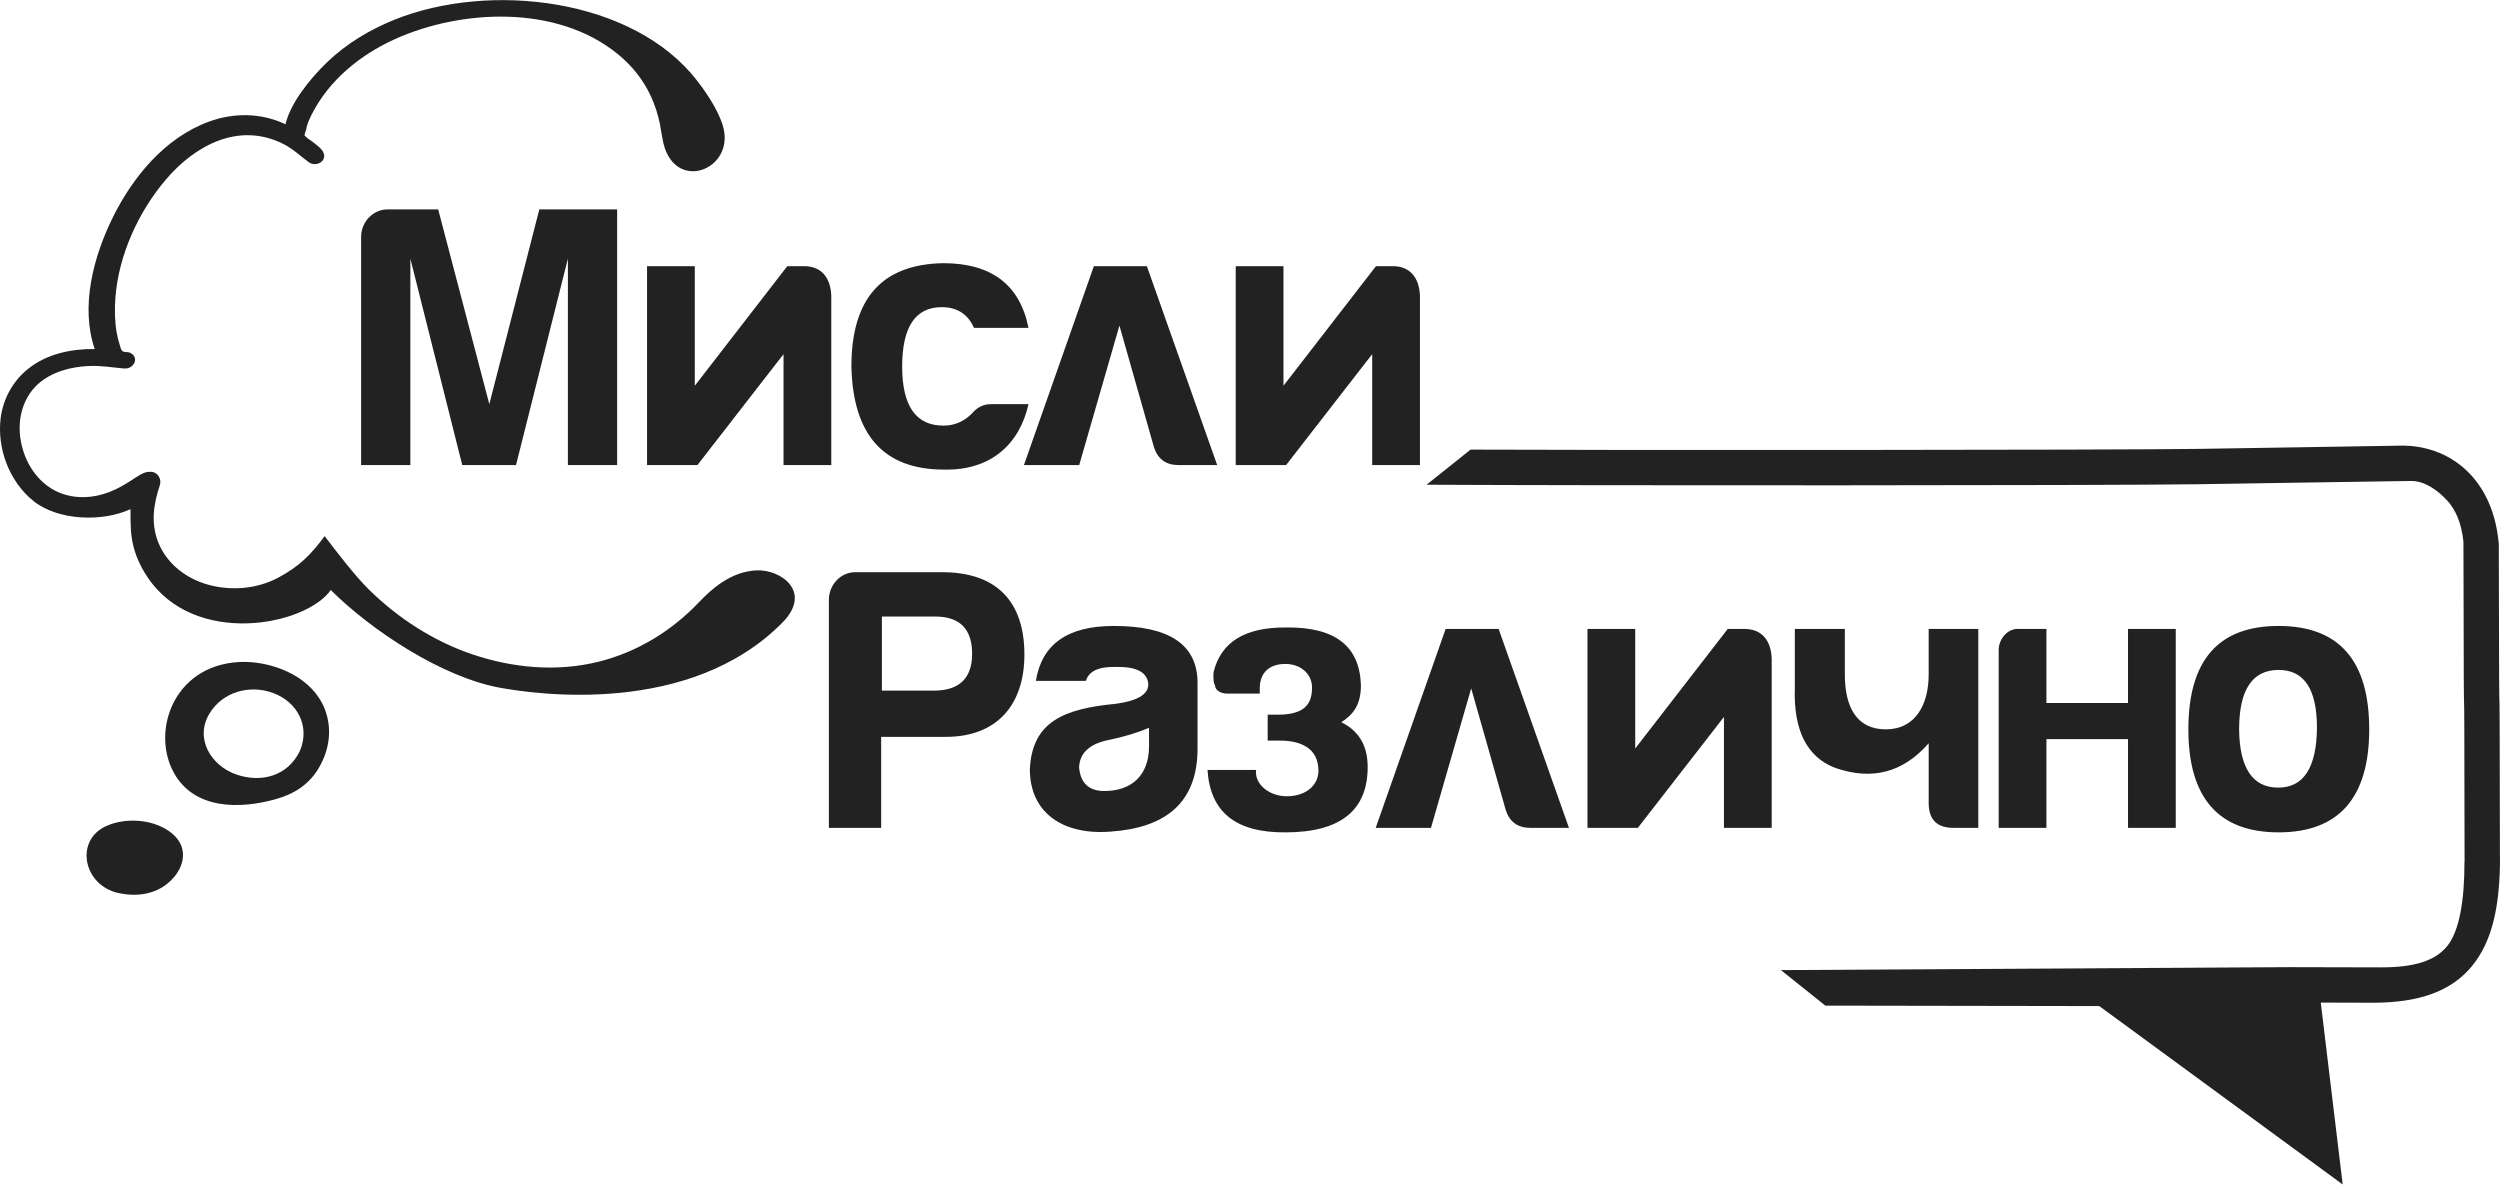 <?xml version="1.0" encoding="UTF-8" standalone="no"?>
<svg
   version="1.1"
   width="2.216in"
   height="1.05in"
   viewBox="0 0 159.586 75.601"
   id="svg94"
   xmlns="http://www.w3.org/2000/svg"
   xmlns:svg="http://www.w3.org/2000/svg">
  <defs
     id="defs98" />
  <path
     d="m 2.137,31.974 c -1.564,-1.253 -2.328,-3.375 -2.096,-5.276 0.149,-1.219 0.755,-2.36 1.759,-3.165 1.175,-0.942 2.725,-1.278 4.246,-1.261 -0.93,-2.724 -0.078,-5.912 1.168,-8.428 1.245,-2.512 3.282,-5.048 6.133,-6.091 1.589,-0.581 3.343,-0.558 4.877,0.171 0.304,-1.311 1.504,-2.849 2.65,-3.954 1.23,-1.185 2.725,-2.083 4.316,-2.723 6.05,-2.433 15.242,-1.397 19.329,3.92 0.853,1.109 1.355,2.025 1.6,2.772 0.956,2.922 -3.226,4.504 -3.829,0.909 -0.026,-0.156 -0.06,-0.309 -0.075,-0.42 -0.088,-0.634 -0.25,-1.26 -0.482,-1.859 -0.422,-1.087 -1.098,-2.06 -1.972,-2.845 -3.713,-3.34 -9.762,-3.232 -14.16,-1.405 -2.235,0.929 -4.274,2.468 -5.478,4.562 -0.301,0.524 -0.554,1.075 -0.577,1.398 -0.025,0.067 -0.071,0.15 -0.08,0.22 -0.024,0.191 -0.085,0.065 0.066,0.232 0.091,0.1 0.247,0.179 0.356,0.265 0.251,0.199 0.645,0.455 0.764,0.75 0.225,0.557 -0.492,0.931 -0.949,0.596 -0.545,-0.4 -0.99,-0.844 -1.611,-1.157 -2.86,-1.444 -5.656,0.109 -7.479,2.242 -1.804,2.111 -3.047,4.884 -3.248,7.586 -0.054,0.736 -0.043,1.488 0.085,2.217 0.049,0.279 0.119,0.556 0.207,0.827 0.046,0.143 0.072,0.304 0.195,0.37 0.114,0.061 0.302,0.02 0.429,0.074 0.651,0.279 0.284,1.064 -0.357,1.013 -0.74,-0.06 -1.426,-0.187 -2.182,-0.16 -1.481,0.053 -3.025,0.539 -3.844,1.765 -0.801,1.199 -0.802,2.708 -0.289,4.005 0.245,0.62 0.641,1.214 1.155,1.67 1.173,1.043 2.779,1.171 4.261,0.589 0.48,-0.189 0.929,-0.449 1.356,-0.725 0.3,-0.193 0.796,-0.561 1.134,-0.544 0.305,-0.035 0.535,0.1 0.663,0.37 0.142,0.298 -0.012,0.582 -0.098,0.878 -0.175,0.609 -0.286,1.211 -0.266,1.842 0.043,1.336 0.688,2.519 1.829,3.335 1.115,0.798 2.566,1.108 3.951,0.975 0.744,-0.072 1.492,-0.292 2.143,-0.635 1.361,-0.718 2.115,-1.481 2.987,-2.665 0.772,1.014 1.917,2.516 2.825,3.411 1.856,1.825 4.111,3.29 6.578,4.128 2.595,0.882 5.418,1.146 8.095,0.477 2.469,-0.618 4.67,-1.97 6.417,-3.815 0.782,-0.823 2.023,-1.936 3.641,-2.013 1.583,-0.075 3.6,1.379 1.661,3.338 -5.925,5.989 -15.723,4.573 -18.019,4.155 -3.72,-0.676 -8.223,-3.668 -10.806,-6.237 -1.617,2.288 -8.724,3.665 -11.715,-0.845 -1.226,-1.849 -1.039,-3.24 -1.072,-4.319 -1.783,0.825 -4.612,0.746 -6.193,-0.52 z m 18.598,13.288 c -0.77,-1.974 -3.034,-2.956 -5.032,-3.018 -4.526,-0.053 -6.105,4.333 -4.614,7.06 1.3,2.379 4.214,2.348 6.519,1.701 1.184,-0.332 2.153,-0.956 2.773,-2.043 0.656,-1.149 0.832,-2.454 0.354,-3.7 z m -1.598,2.679 v 0 c -0.769,1.586 -2.46,2.05 -4.07,1.484 -1.594,-0.56 -2.657,-2.284 -1.698,-3.879 0.82,-1.364 2.528,-1.878 4.051,-1.322 1.576,0.576 2.398,2.151 1.717,3.716 z m -8.559,8.54 c -0.884,0.654 -2.071,0.779 -3.24,0.461 -2.08,-0.639 -2.507,-3.35 -0.549,-4.223 0.721,-0.321 1.543,-0.404 2.321,-0.3 0.641,0.086 1.312,0.334 1.808,0.722 1.297,1.015 0.782,2.511 -0.341,3.34 z"
     style="fill:#222222;fill-opacity:1;fill-rule:evenodd"
     id="path14" />
  <path
     d="m 113.683,61.918 32.439,-0.188 5.879,0.014 c 2.102,0.002 3.438,-0.415 4.191,-1.333 h 0.005 c 0.808,-0.985 1.121,-2.955 1.121,-5.41 h 0.006 c -0.011,-9.439 -0.021,-9.943 -0.033,-10.187 -0.011,-0.241 -0.024,-0.789 -0.039,-10.234 -0.12,-1.201 -0.51,-2.084 -1.067,-2.67 -0.577,-0.607 -1.363,-1.196 -2.22,-1.215 l -7.064,0.105 c -2.643,0.043 -4.758,0.078 -6.638,0.104 -5.986,0.085 -38.608,0.088 -49.199,0.031 l 2.809,-2.242 c 8.485,0.042 40.961,0.032 46.411,-0.046 1.863,-0.026 3.96,-0.061 6.574,-0.104 l 6.522,-0.105 h 0.044 c 1.613,0.026 3.115,0.619 4.243,1.806 0.984,1.035 1.66,2.505 1.837,4.42 l 0.005,0.057 v 0.07 c 0.015,9.39 0.028,9.657 0.039,9.9 0.011,0.242 0.021,0.462 0.033,10.026 h 0.006 c 0,3.105 -0.494,5.358 -1.771,6.918 l 0.003,0.003 c -1.333,1.627 -3.366,2.365 -6.383,2.363 l -3.291,-0.009 1.399,11.609 -15.538,-11.386 -17.487,-0.029 z"
     style="fill:#222222;fill-opacity:1;fill-rule:evenodd"
     id="path19" />
  <path
     d="m 65.392,41.774 c 0,-3.408 -1.8,-5.256 -5.256,-5.256 h -5.544 c -0.936,0 -1.68,0.816 -1.68,1.752 v 14.568 h 3.336 v -5.808 h 4.128 c 3.264,0 5.016,-2.04 5.016,-5.256 z m 32.289,11.064 c -0.792,0 -1.32,-0.384 -1.56,-1.128 l -2.208,-7.776 -2.568,8.904 h -3.528 l 4.464,-12.696 h 3.384 l 4.488,12.696 z m 47.772,-12.888 c -3.84,0 -5.76,2.184 -5.76,6.6 0,4.368 1.92,6.576 5.76,6.576 3.84,0 5.784,-2.208 5.784,-6.576 0,-4.416 -1.944,-6.6 -5.784,-6.6 z m 0,2.808 c 1.632,0 2.448,1.224 2.448,3.696 -0.024,2.52 -0.84,3.816 -2.472,3.816 -1.632,0 -2.472,-1.248 -2.496,-3.72 0,-2.52 0.84,-3.792 2.52,-3.792 z m -17.869,-1.272 v 11.352 h 3.048 v -5.664 h 5.208 v 5.664 h 3.048 v -12.696 h -3.048 v 4.728 h -5.208 v -4.728 h -1.728 c -0.72,-0.072 -1.32,0.624 -1.32,1.344 z m -9.82,1.56 v -2.904 h -3.192 v 3.744 c -0.096,2.712 0.768,4.416 2.544,5.112 2.376,0.84 4.368,0.312 6,-1.56 v 3.816 c 0,1.056 0.528,1.584 1.584,1.584 h 1.584 v -12.696 h -3.168 v 2.904 c 0,1.92 -0.84,3.504 -2.736,3.504 -1.824,0 -2.616,-1.368 -2.616,-3.504 z m -4.669,-1.032 v 10.824 h -3.048 v -7.08 l -5.496,7.08 h -3.216 v -12.696 h 3.048 v 7.632 l 5.904,-7.632 h 1.08 c 1.104,0 1.68,0.744 1.728,1.872 z m -27.47,4.08 c 0.648,-0.432 1.248,-0.984 1.248,-2.352 -0.072,-2.496 -1.632,-3.72 -4.728,-3.696 -2.664,-0.024 -4.2,0.912 -4.68,2.856 -0.024,0.432 0,0.72 0.096,0.84 0,0.312 0.36,0.528 0.792,0.528 h 2.064 v -0.336 c 0,-1.056 0.672,-1.56 1.632,-1.56 0.936,0 1.704,0.6 1.704,1.512 0,1.2 -0.648,1.728 -2.208,1.728 h -0.624 v 1.656 h 0.816 c 1.248,0 2.424,0.456 2.424,1.92 0,0.96 -0.84,1.632 -2.016,1.632 -1.104,0 -2.064,-0.744 -1.968,-1.68 h -3.096 c 0.168,2.688 1.8,4.008 4.968,3.984 3.504,0 5.256,-1.392 5.256,-4.176 0,-1.632 -0.816,-2.424 -1.68,-2.856 z m -15.133,4.392 c -0.96,0 -1.512,-0.48 -1.608,-1.488 0.024,-0.936 0.672,-1.536 1.92,-1.776 0.936,-0.192 1.8,-0.456 2.544,-0.768 v 1.176 c 0,1.8 -1.056,2.856 -2.856,2.856 z m 0.6,-10.536 c -2.928,0 -4.584,1.152 -4.968,3.504 h 3.192 c 0.192,-0.624 0.816,-0.912 1.92,-0.888 1.32,-0.024 1.992,0.336 2.064,1.08 0.024,0.648 -0.648,1.08 -2.064,1.272 -3.264,0.312 -5.352,1.104 -5.496,4.176 0,2.784 2.112,4.224 5.16,3.984 3.456,-0.24 5.544,-1.8 5.544,-5.304 v -4.32 c -0.072,-2.352 -1.848,-3.504 -5.352,-3.504 z m -14.797,4.128 v -4.728 h 3.408 c 1.56,0 2.352,0.792 2.352,2.376 0,1.584 -0.84,2.376 -2.52,2.352 z"
     style="fill:#222222;fill-opacity:1;fill-rule:evenodd"
     id="path38" />
  <path
     d="m 75.226,29.68 c -0.792,0 -1.32,-0.384 -1.56,-1.128 l -2.208,-7.776 -2.568,8.904 h -3.528 l 4.464,-12.696 h 3.384 l 4.488,12.696 z m 15.415,-10.824 v 10.824 h -3.048 v -7.08 l -5.496,7.08 h -3.216 v -12.696 h 3.048 v 7.632 l 5.904,-7.632 h 1.08 c 1.104,0 1.68,0.744 1.728,1.872 z m -24.988,6.936 h -2.4 c -0.408,0 -0.768,0.144 -1.08,0.456 -0.528,0.6 -1.176,0.912 -1.92,0.912 -1.776,0.024 -2.664,-1.248 -2.664,-3.768 0,-2.52 0.84,-3.792 2.52,-3.792 1.008,0 1.68,0.456 2.064,1.32 h 3.48 c -0.552,-2.76 -2.376,-4.128 -5.448,-4.128 -3.912,0.072 -5.856,2.256 -5.856,6.6 0.096,4.368 2.064,6.576 5.904,6.576 2.952,0.072 4.824,-1.584 5.4,-4.176 z m -12.589,-6.936 v 10.824 h -3.048 v -7.08 l -5.496,7.08 h -3.216 v -12.696 h 3.048 v 7.632 l 5.904,-7.632 h 1.08 c 1.104,0 1.68,0.744 1.728,1.872 z m -30.013,-3.744 v 14.568 h 3.144 v -13.176 l 3.312,13.176 h 3.432 l 3.312,-13.176 v 13.176 h 3.144 v -16.32 h -4.968 l -3.192,12.432 -3.264,-12.432 h -3.24 c -0.912,0 -1.68,0.792 -1.68,1.752 z"
     style="fill:#222222;fill-opacity:1;fill-rule:evenodd"
     id="path45" />
</svg>
